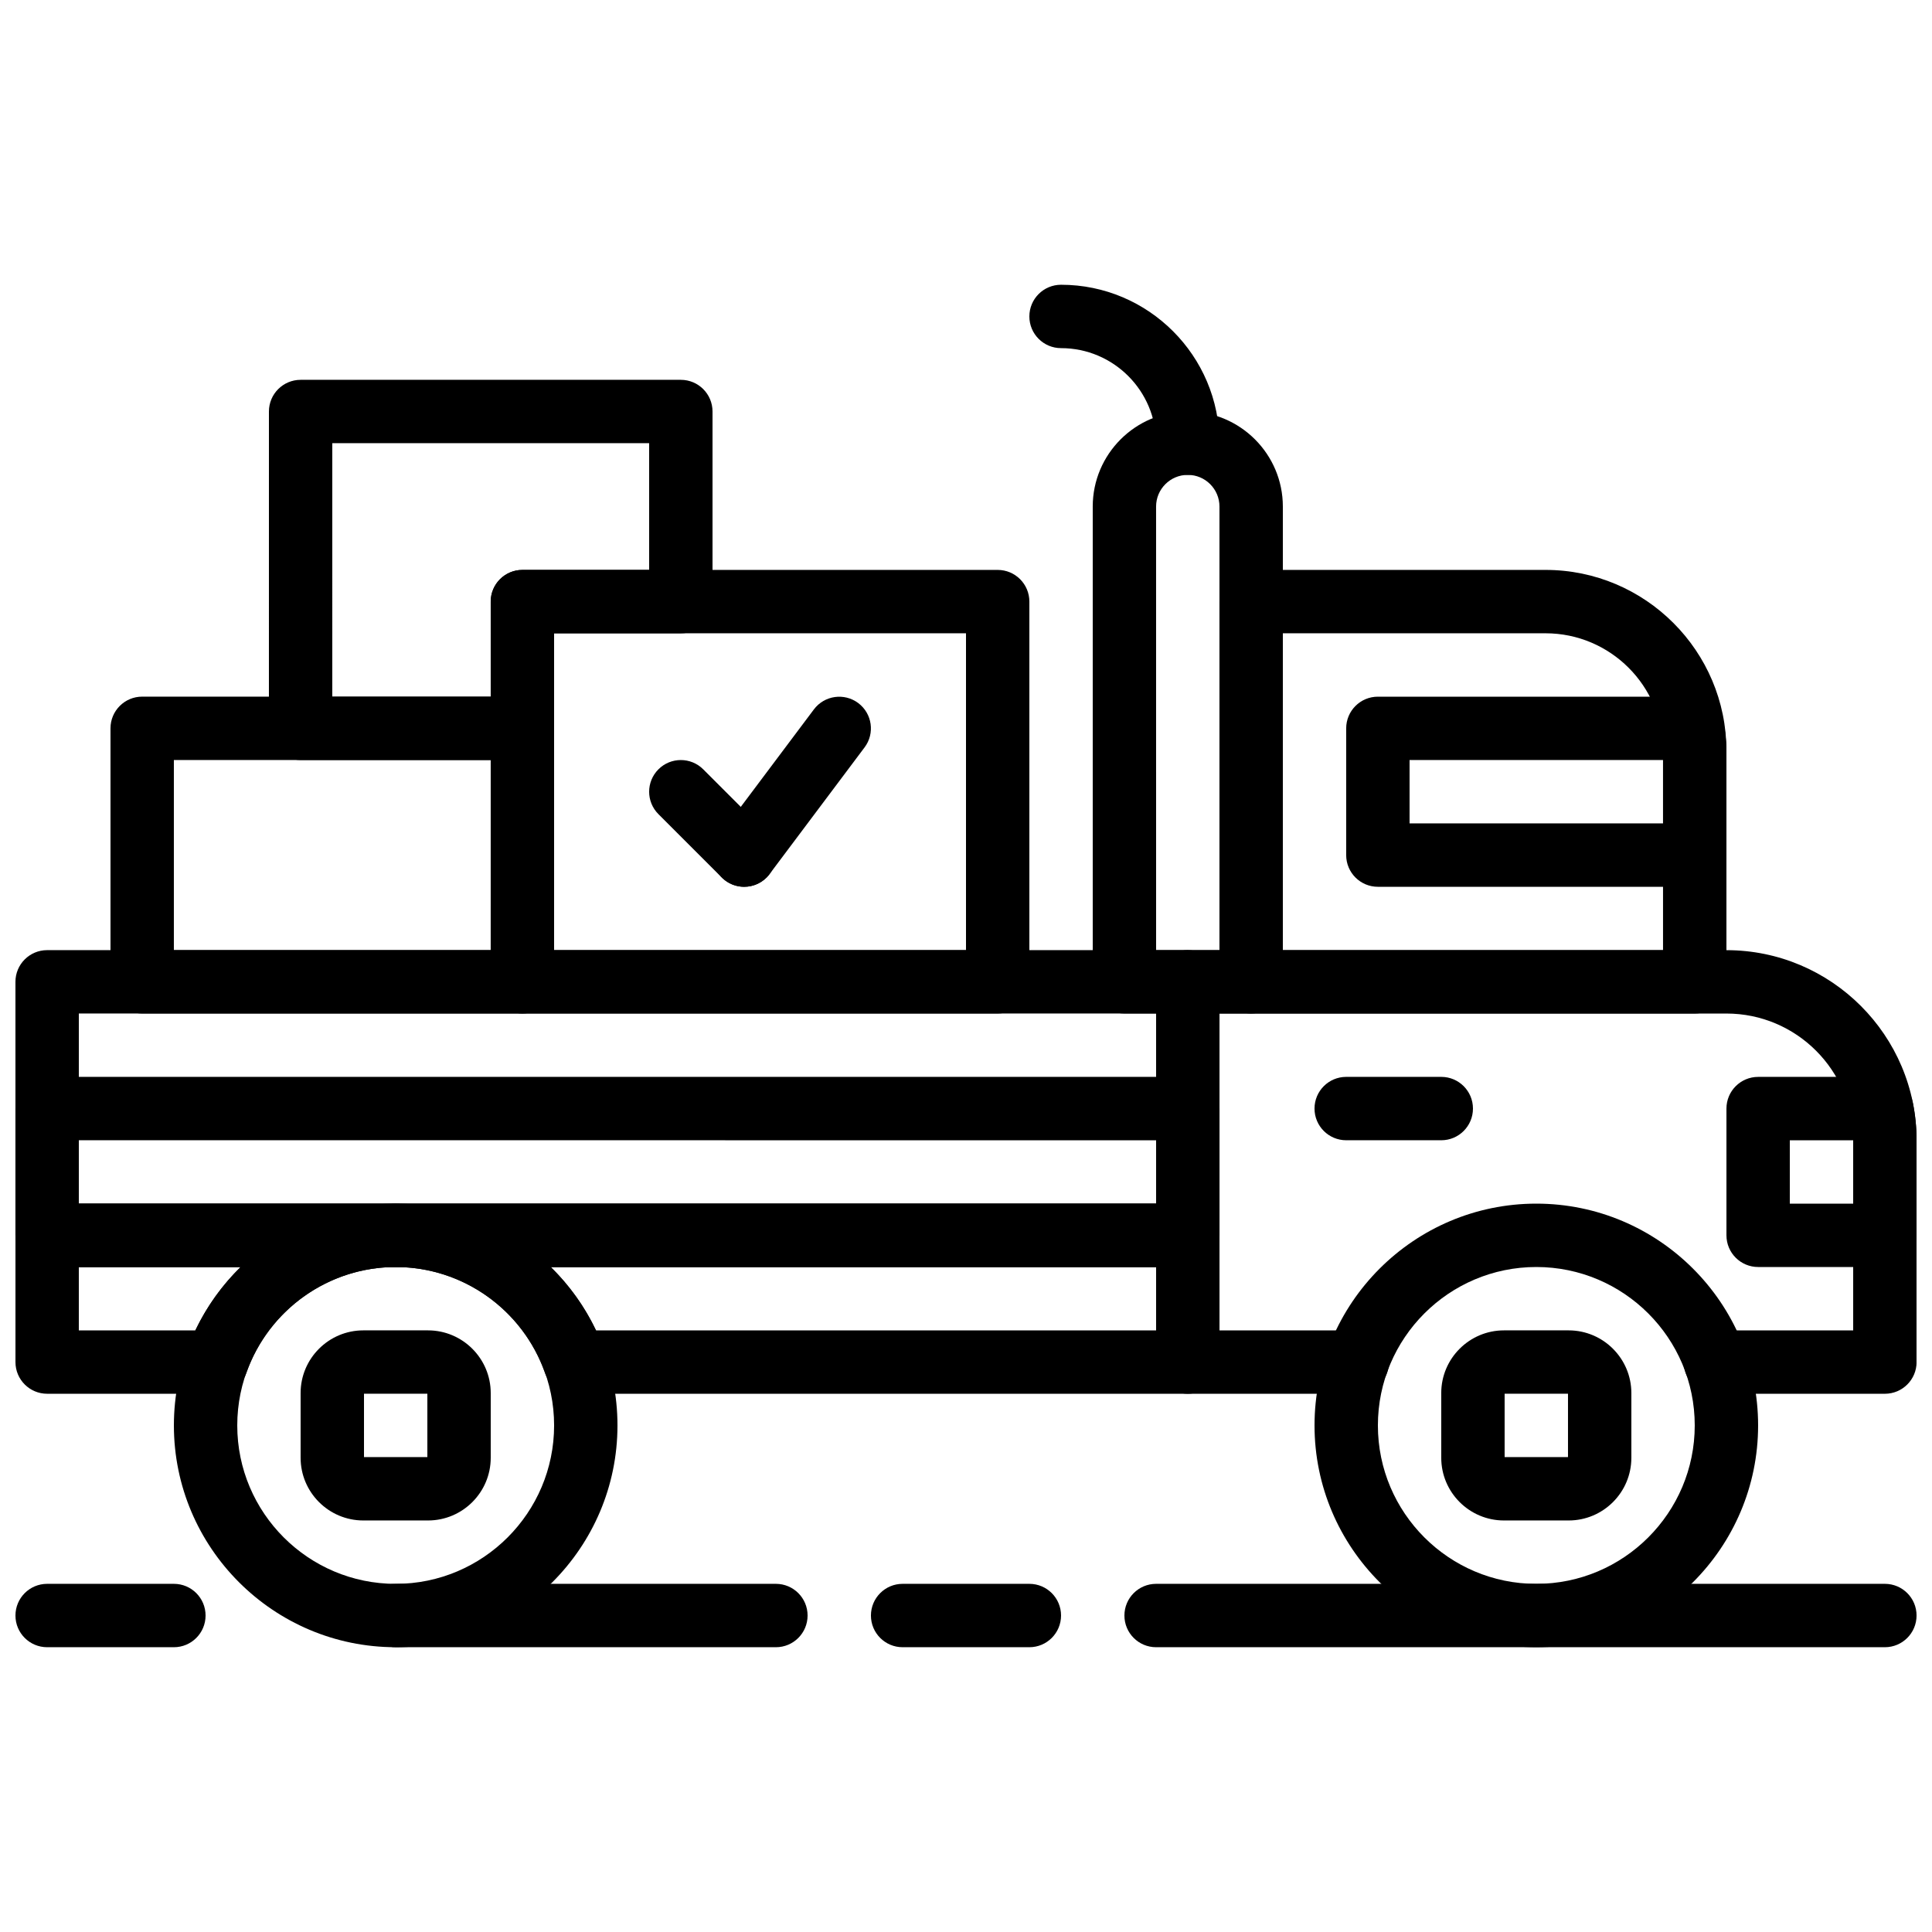 <?xml version="1.0" encoding="UTF-8"?>
<!-- Uploaded to: SVG Repo, www.svgrepo.com, Generator: SVG Repo Mixer Tools -->
<svg width="800px" height="800px" version="1.1" viewBox="144 144 512 512" xmlns="http://www.w3.org/2000/svg">
 <defs>
  <clipPath id="g">
   <path d="m450 395h201.9v119h-201.9z"/>
  </clipPath>
  <clipPath id="f">
   <path d="m148.09 462h109.91v52h-109.91z"/>
  </clipPath>
  <clipPath id="e">
   <path d="m601 429h50.902v51h-50.902z"/>
  </clipPath>
  <clipPath id="d">
   <path d="m148.09 563h50.906v18h-50.906z"/>
  </clipPath>
  <clipPath id="c">
   <path d="m441 563h210.9v18h-210.9z"/>
  </clipPath>
  <clipPath id="b">
   <path d="m148.09 395h319.91v85h-319.91z"/>
  </clipPath>
  <clipPath id="a">
   <path d="m148.09 429h319.91v51h-319.91z"/>
  </clipPath>
 </defs>
 <path d="m593.12 412.59h-117.55c-4.637 0-8.398-3.754-8.398-8.398v-100.76c0-4.644 3.762-8.398 8.398-8.398h78.023c26.426 0.004 47.93 21.508 47.93 47.934v61.227c0 4.644-3.762 8.398-8.398 8.398zm-109.16-16.793h100.76v-52.832c0.004-17.172-13.969-31.137-31.133-31.137h-69.629z"/>
 <path d="m525.95 446.18h-25.191c-4.637 0-8.398-3.754-8.398-8.398s3.762-8.398 8.398-8.398h25.191c4.637 0 8.398 3.754 8.398 8.398s-3.762 8.398-8.398 8.398z"/>
 <path d="m551.14 580.53c-32.41 0-58.777-26.375-58.777-58.777s26.367-58.777 58.777-58.777 58.777 26.375 58.777 58.777-26.363 58.777-58.777 58.777zm0-100.76c-23.148 0-41.984 18.836-41.984 41.984 0 23.148 18.836 41.984 41.984 41.984s41.984-18.836 41.984-41.984c0-23.152-18.832-41.984-41.984-41.984z"/>
 <path d="m559.71 546.94h-17.145c-9.164 0-16.621-7.453-16.621-16.617v-17.156c0-9.148 7.457-16.605 16.617-16.605h17.145c9.164 0 16.621 7.457 16.621 16.617v17.156c0 9.152-7.457 16.605-16.617 16.605zm-0.176-33.586h-16.793v16.793h16.793z"/>
 <path d="m248.86 580.53c-32.41 0-58.777-26.375-58.777-58.777s26.367-58.777 58.777-58.777c32.41 0 58.777 26.375 58.777 58.777s-26.367 58.777-58.777 58.777zm0-100.76c-23.148 0-41.984 18.836-41.984 41.984 0 23.148 18.836 41.984 41.984 41.984 23.148 0 41.984-18.836 41.984-41.984 0-23.152-18.836-41.984-41.984-41.984z"/>
 <path d="m257.43 546.94h-17.145c-9.164 0-16.621-7.453-16.621-16.617v-17.156c0-9.148 7.457-16.605 16.617-16.605h17.145c9.164 0 16.621 7.457 16.621 16.617v17.156c0 9.152-7.457 16.605-16.617 16.605zm-0.176-33.586h-16.793v16.793h16.793z"/>
 <path d="m593.12 379.01h-83.969c-4.637 0-8.398-3.754-8.398-8.398v-33.586c0-4.644 3.762-8.398 8.398-8.398h83.371c4.156 0 7.684 3.031 8.305 7.144 0.371 2.445 0.691 4.781 0.691 7.199v27.641c0 4.644-3.762 8.398-8.398 8.398zm-75.57-16.797h67.176v-16.793h-67.176z"/>
 <g clip-path="url(#g)">
  <path d="m643.51 513.36h-44.914c-4.637 0-8.398-3.754-8.398-8.398s3.762-8.398 8.398-8.398l36.516 0.004v-50.383c0-18.523-15.062-33.586-33.586-33.586h-134.35v83.969h36.52c4.637 0 8.398 3.754 8.398 8.398 0 4.644-3.762 8.398-8.398 8.398l-44.914-0.004c-4.637 0-8.398-3.754-8.398-8.398v-100.76c0-4.644 3.762-8.398 8.398-8.398h142.75c27.777 0 50.383 22.598 50.383 50.383v58.777c-0.004 4.644-3.766 8.398-8.398 8.398z"/>
 </g>
 <g clip-path="url(#f)">
  <path d="m201.41 513.36h-44.914c-4.637 0-8.398-3.754-8.398-8.398v-33.586c0-4.644 3.762-8.398 8.398-8.398h92.363c4.637 0 8.398 3.754 8.398 8.398 0 4.644-3.762 8.398-8.398 8.398-17.719 0-33.613 11.25-39.539 27.996-1.184 3.348-4.359 5.59-7.91 5.59zm-36.52-16.793h30.91c3.016-6.348 7.106-12.016 11.992-16.793h-42.902z"/>
 </g>
 <path d="m458.78 513.36h-162.47c-3.559 0-6.727-2.242-7.918-5.594-5.918-16.742-21.812-27.992-39.531-27.992-4.637 0-8.398-3.754-8.398-8.398 0-4.644 3.762-8.398 8.398-8.398h209.92c4.637 0 8.398 3.754 8.398 8.398v33.586c-0.004 4.644-3.766 8.398-8.398 8.398zm-156.86-16.793h148.46v-16.793h-160.45c4.887 4.777 8.977 10.445 11.988 16.793z"/>
 <g clip-path="url(#e)">
  <path d="m643.51 479.77h-33.586c-4.637 0-8.398-3.754-8.398-8.398v-33.586c0-4.644 3.762-8.398 8.398-8.398h32.738c3.996 0 7.441 2.812 8.23 6.734 0.668 3.309 1.012 6.703 1.012 10.059v25.191c0 4.644-3.762 8.398-8.395 8.398zm-25.191-16.793h16.793v-16.793h-16.793z"/>
 </g>
 <g clip-path="url(#d)">
  <path d="m190.08 580.53h-33.586c-4.637 0-8.398-3.754-8.398-8.398 0-4.644 3.762-8.398 8.398-8.398h33.586c4.637 0 8.398 3.754 8.398 8.398 0 4.644-3.762 8.398-8.398 8.398z"/>
 </g>
 <g clip-path="url(#c)">
  <path d="m643.51 580.53h-193.13c-4.637 0-8.398-3.754-8.398-8.398 0-4.644 3.762-8.398 8.398-8.398h193.13c4.637 0 8.398 3.754 8.398 8.398-0.004 4.644-3.766 8.398-8.398 8.398z"/>
 </g>
 <path d="m416.79 580.53h-33.586c-4.637 0-8.398-3.754-8.398-8.398 0-4.644 3.762-8.398 8.398-8.398h33.586c4.637 0 8.398 3.754 8.398 8.398-0.004 4.644-3.766 8.398-8.398 8.398z"/>
 <path d="m349.62 580.53h-100.76c-4.637 0-8.398-3.754-8.398-8.398 0-4.644 3.762-8.398 8.398-8.398h100.76c4.637 0 8.398 3.754 8.398 8.398 0 4.644-3.762 8.398-8.398 8.398z"/>
 <g clip-path="url(#b)">
  <path d="m458.78 479.77h-302.29c-4.637 0-8.398-3.754-8.398-8.398v-67.176c0-4.644 3.762-8.398 8.398-8.398h302.29c4.637 0 8.398 3.754 8.398 8.398v67.176c-0.004 4.644-3.766 8.398-8.398 8.398zm-293.89-16.793h285.49v-50.383h-285.49z"/>
 </g>
 <path d="m282.44 412.59h-100.76c-4.637 0-8.398-3.754-8.398-8.398v-67.176c0-4.644 3.762-8.398 8.398-8.398h100.76c4.637 0 8.398 3.754 8.398 8.398v67.176c0 4.644-3.762 8.398-8.398 8.398zm-92.363-16.793h83.969v-50.383h-83.969z"/>
 <path d="m408.39 412.59h-125.95c-4.637 0-8.398-3.754-8.398-8.398l0.004-100.76c0-4.644 3.762-8.398 8.398-8.398h125.95c4.637 0 8.398 3.754 8.398 8.398v100.76c-0.004 4.644-3.766 8.398-8.402 8.398zm-117.55-16.793h109.16v-83.969h-109.16z"/>
 <path d="m282.44 345.42h-58.777c-4.637 0-8.398-3.754-8.398-8.398l0.004-83.965c0-4.644 3.762-8.398 8.398-8.398h100.76c4.637 0 8.398 3.754 8.398 8.398v50.383c0 4.644-3.762 8.398-8.398 8.398h-33.586v25.191c-0.004 4.637-3.766 8.391-8.402 8.391zm-50.379-16.793h41.984v-25.191c0-4.644 3.762-8.398 8.398-8.398h33.586v-33.586h-83.969z"/>
 <path d="m341.22 379.01c-2.148 0-4.301-0.824-5.938-2.461l-16.793-16.793c-3.281-3.281-3.281-8.59 0-11.875 3.273-3.281 8.598-3.281 11.875 0l16.793 16.793c3.281 3.281 3.281 8.59 0 11.875-1.641 1.637-3.789 2.461-5.938 2.461z"/>
 <path d="m341.21 379.01c-1.754 0-3.519-0.547-5.031-1.68-3.711-2.781-4.457-8.043-1.68-11.746l25.191-33.586c2.789-3.711 8.043-4.457 11.754-1.68 3.711 2.781 4.457 8.043 1.68 11.746l-25.191 33.586c-1.641 2.199-4.168 3.359-6.723 3.359z"/>
 <path d="m475.57 412.59h-33.586c-4.637 0-8.398-3.754-8.398-8.398v-125.95c0-13.887 11.301-25.191 25.191-25.191 13.887 0 25.191 11.301 25.191 25.191v125.95c-0.004 4.641-3.766 8.395-8.398 8.395zm-25.191-16.793h16.793v-117.55c0-4.637-3.762-8.398-8.398-8.398-4.637 0-8.398 3.762-8.398 8.398z"/>
 <path d="m458.78 269.85c-4.637 0-8.398-3.754-8.398-8.398 0-13.887-11.301-25.191-25.191-25.191-4.637 0-8.398-3.754-8.398-8.398s3.762-8.398 8.398-8.398c23.148 0 41.984 18.836 41.984 41.984 0 4.648-3.762 8.402-8.395 8.402z"/>
 <g clip-path="url(#a)">
  <path d="m458.78 479.77h-302.29c-4.637 0-8.398-3.754-8.398-8.398v-33.586c0-4.644 3.762-8.398 8.398-8.398h302.29c4.637 0 8.398 3.754 8.398 8.398v33.586c-0.004 4.644-3.766 8.398-8.398 8.398zm-293.89-16.793h285.49v-16.793l-285.49-0.004z"/>
 </g>
</svg>
